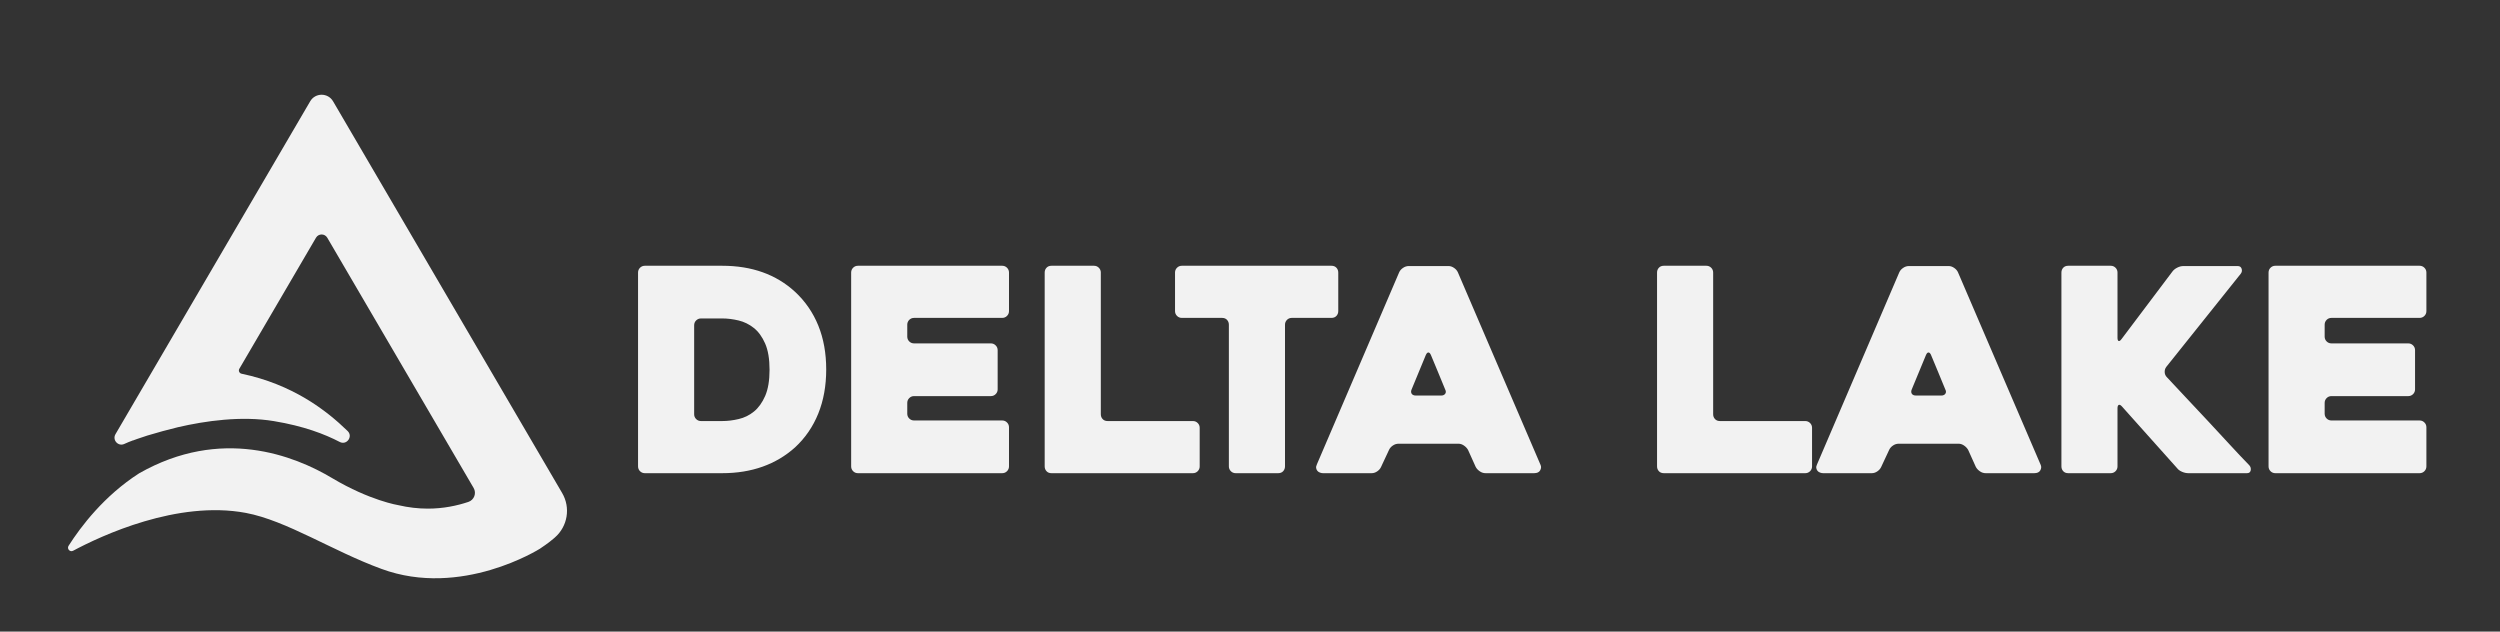 <svg width="95" height="24" viewBox="0 0 95 24" fill="none" xmlns="http://www.w3.org/2000/svg">
<rect x="0" y="0" width="95" height="24" fill="#333333" stroke="none"/>
<path fill-rule="evenodd" clip-rule="evenodd" d="M27.444 10.099C28.571 10.099 29.494 10.429 30.212 11.089C30.599 11.449 30.894 11.876 31.095 12.371C31.296 12.866 31.396 13.423 31.396 14.04C31.396 14.657 31.296 15.215 31.095 15.714C30.894 16.213 30.599 16.642 30.212 17.001C29.852 17.324 29.442 17.568 28.979 17.733C28.516 17.898 28.004 17.981 27.444 17.981H24.504C24.433 17.981 24.372 17.956 24.321 17.906C24.271 17.855 24.246 17.794 24.246 17.723V10.357C24.246 10.286 24.271 10.224 24.321 10.174C24.372 10.124 24.433 10.099 24.504 10.099H27.444ZM38.083 10.099C38.155 10.099 38.216 10.124 38.266 10.174C38.316 10.224 38.342 10.286 38.342 10.357V11.822C38.342 11.893 38.316 11.955 38.266 12.005C38.216 12.055 38.155 12.08 38.083 12.08H34.734C34.663 12.08 34.602 12.105 34.551 12.155C34.501 12.206 34.476 12.267 34.476 12.339V12.791C34.476 12.863 34.501 12.924 34.551 12.974C34.602 13.024 34.663 13.049 34.734 13.049H37.653C37.724 13.049 37.785 13.074 37.835 13.125C37.886 13.175 37.911 13.236 37.911 13.308V14.794C37.911 14.866 37.886 14.927 37.835 14.977C37.785 15.027 37.724 15.052 37.653 15.052H34.734C34.663 15.052 34.602 15.077 34.551 15.128C34.501 15.178 34.476 15.239 34.476 15.31V15.72C34.476 15.792 34.501 15.853 34.551 15.903C34.602 15.953 34.663 15.978 34.734 15.978H38.083C38.155 15.978 38.216 16.003 38.266 16.054C38.316 16.104 38.342 16.165 38.342 16.237V17.723C38.342 17.794 38.316 17.855 38.266 17.906C38.216 17.956 38.155 17.981 38.083 17.981H32.602C32.53 17.981 32.469 17.956 32.419 17.906C32.369 17.855 32.344 17.794 32.344 17.723V10.357C32.344 10.286 32.369 10.224 32.419 10.174C32.469 10.124 32.53 10.099 32.602 10.099H38.083ZM41.572 10.099C41.644 10.099 41.705 10.124 41.755 10.174C41.805 10.224 41.831 10.286 41.831 10.357V15.741C41.831 15.813 41.854 15.874 41.9 15.924C41.947 15.975 42.01 16 42.089 16H45.33C45.402 16 45.463 16.025 45.513 16.075C45.563 16.125 45.588 16.186 45.588 16.258V17.723C45.588 17.794 45.563 17.855 45.513 17.906C45.463 17.956 45.402 17.981 45.33 17.981H39.956C39.877 17.981 39.815 17.956 39.768 17.906C39.721 17.855 39.698 17.794 39.698 17.723V10.357C39.698 10.286 39.721 10.224 39.768 10.174C39.815 10.124 39.877 10.099 39.956 10.099H41.572ZM50.596 10.099C50.674 10.099 50.737 10.124 50.784 10.174C50.831 10.224 50.854 10.286 50.854 10.357V11.822C50.854 11.893 50.831 11.954 50.784 12.005C50.737 12.055 50.674 12.08 50.596 12.08H49.088C49.016 12.08 48.955 12.105 48.905 12.155C48.855 12.206 48.83 12.267 48.83 12.339V17.723C48.83 17.794 48.806 17.855 48.76 17.906C48.713 17.956 48.65 17.981 48.571 17.981H46.956C46.884 17.981 46.823 17.956 46.773 17.906C46.723 17.855 46.697 17.794 46.697 17.723V12.339C46.697 12.267 46.674 12.206 46.627 12.155C46.581 12.105 46.518 12.08 46.439 12.08H44.91C44.838 12.08 44.777 12.055 44.727 12.005C44.676 11.954 44.651 11.893 44.651 11.822V10.357C44.651 10.286 44.676 10.224 44.727 10.174C44.777 10.124 44.838 10.099 44.91 10.099H50.596ZM55.043 10.11C55.114 10.11 55.185 10.133 55.253 10.18C55.321 10.226 55.369 10.282 55.398 10.346L58.542 17.669C58.571 17.733 58.566 17.802 58.526 17.873C58.487 17.945 58.409 17.981 58.295 17.981H56.453C56.374 17.981 56.301 17.958 56.233 17.911C56.164 17.864 56.112 17.809 56.077 17.744L55.786 17.098C55.75 17.034 55.698 16.978 55.63 16.931C55.562 16.884 55.491 16.861 55.42 16.861H53.148C53.069 16.861 52.995 16.884 52.927 16.931C52.859 16.978 52.81 17.034 52.782 17.098L52.48 17.744C52.451 17.809 52.403 17.864 52.335 17.911C52.267 17.958 52.196 17.981 52.124 17.981H50.272C50.237 17.981 50.199 17.974 50.16 17.959C50.12 17.945 50.088 17.924 50.063 17.895C50.038 17.866 50.021 17.83 50.014 17.787C50.007 17.744 50.018 17.694 50.046 17.636L53.169 10.346C53.198 10.282 53.246 10.226 53.315 10.18C53.383 10.133 53.456 10.11 53.535 10.11H55.043ZM64.842 10.099C64.913 10.099 64.974 10.124 65.025 10.174C65.075 10.224 65.1 10.286 65.1 10.357V15.741C65.1 15.813 65.123 15.874 65.17 15.924C65.217 15.975 65.279 16 65.359 16H68.6C68.671 16 68.732 16.025 68.783 16.075C68.833 16.125 68.858 16.186 68.858 16.258V17.723C68.858 17.794 68.833 17.855 68.783 17.906C68.732 17.956 68.671 17.981 68.6 17.981H63.226C63.147 17.981 63.084 17.956 63.038 17.906C62.991 17.855 62.968 17.794 62.968 17.723V10.357C62.968 10.286 62.991 10.224 63.038 10.174C63.084 10.124 63.147 10.099 63.226 10.099H64.842ZM74.048 10.11C74.12 10.11 74.19 10.133 74.258 10.18C74.326 10.226 74.374 10.282 74.403 10.346L77.548 17.669C77.576 17.733 77.571 17.802 77.532 17.873C77.492 17.945 77.415 17.981 77.3 17.981H75.459C75.379 17.981 75.306 17.958 75.238 17.911C75.17 17.864 75.118 17.809 75.082 17.744L74.791 17.098C74.755 17.034 74.703 16.978 74.635 16.931C74.567 16.884 74.496 16.861 74.425 16.861H72.153C72.074 16.861 72 16.884 71.932 16.931C71.864 16.978 71.816 17.034 71.787 17.098L71.485 17.744C71.456 17.809 71.408 17.864 71.34 17.911C71.272 17.958 71.201 17.981 71.13 17.981H69.278C69.242 17.981 69.204 17.974 69.165 17.959C69.125 17.945 69.093 17.924 69.068 17.895C69.043 17.866 69.027 17.83 69.019 17.787C69.012 17.744 69.023 17.694 69.052 17.636L72.174 10.346C72.203 10.282 72.251 10.226 72.32 10.18C72.388 10.133 72.461 10.11 72.54 10.11H74.048ZM80.207 10.099C80.279 10.099 80.34 10.124 80.39 10.174C80.441 10.224 80.465 10.286 80.465 10.357V12.834C80.465 12.906 80.48 12.947 80.509 12.958C80.537 12.968 80.573 12.945 80.616 12.888L82.555 10.314C82.598 10.257 82.659 10.208 82.738 10.169C82.817 10.129 82.895 10.11 82.975 10.11H85.031C85.11 10.11 85.16 10.144 85.182 10.212C85.204 10.28 85.193 10.343 85.15 10.4L82.318 13.943C82.275 14.001 82.255 14.067 82.258 14.142C82.262 14.218 82.289 14.28 82.339 14.331C82.583 14.596 82.842 14.873 83.115 15.16C83.387 15.447 83.658 15.736 83.927 16.026C84.197 16.317 84.462 16.605 84.725 16.888C84.986 17.172 85.236 17.436 85.473 17.68C85.523 17.737 85.541 17.802 85.527 17.873C85.512 17.945 85.466 17.981 85.386 17.981H83.158C83.079 17.981 82.998 17.963 82.915 17.927C82.833 17.891 82.77 17.845 82.727 17.787L80.638 15.45C80.588 15.393 80.546 15.372 80.514 15.386C80.482 15.4 80.465 15.443 80.465 15.515V17.723C80.465 17.794 80.441 17.855 80.39 17.906C80.34 17.956 80.279 17.981 80.207 17.981H78.592C78.513 17.981 78.45 17.956 78.403 17.906C78.357 17.855 78.334 17.794 78.334 17.723V10.357C78.334 10.286 78.357 10.224 78.403 10.174C78.45 10.124 78.513 10.099 78.592 10.099H80.207ZM91.944 10.099C92.016 10.099 92.077 10.124 92.127 10.174C92.178 10.224 92.203 10.286 92.203 10.357V11.822C92.203 11.893 92.178 11.955 92.127 12.005C92.077 12.055 92.016 12.08 91.944 12.08H88.595C88.523 12.08 88.462 12.105 88.412 12.155C88.362 12.206 88.337 12.267 88.337 12.339V12.791C88.337 12.863 88.362 12.924 88.412 12.974C88.462 13.024 88.523 13.049 88.595 13.049H91.513C91.585 13.049 91.646 13.074 91.697 13.125C91.747 13.175 91.772 13.236 91.772 13.308V14.794C91.772 14.866 91.747 14.927 91.697 14.977C91.646 15.027 91.585 15.052 91.513 15.052H88.595C88.523 15.052 88.462 15.077 88.412 15.128C88.362 15.178 88.337 15.239 88.337 15.31V15.72C88.337 15.792 88.362 15.853 88.412 15.903C88.462 15.953 88.523 15.978 88.595 15.978H91.944C92.016 15.978 92.077 16.003 92.127 16.054C92.178 16.104 92.203 16.165 92.203 16.237V17.723C92.203 17.794 92.178 17.855 92.127 17.906C92.077 17.956 92.016 17.981 91.944 17.981H86.463C86.391 17.981 86.33 17.956 86.28 17.906C86.23 17.855 86.205 17.794 86.205 17.723V10.357C86.205 10.286 86.23 10.224 86.28 10.174C86.33 10.124 86.391 10.099 86.463 10.099H91.944ZM27.444 12.101H26.637C26.565 12.101 26.504 12.127 26.453 12.177C26.403 12.227 26.378 12.289 26.378 12.36V15.741C26.378 15.813 26.403 15.874 26.453 15.924C26.504 15.975 26.565 16 26.637 16H27.444C27.645 16 27.853 15.975 28.069 15.924C28.284 15.874 28.478 15.779 28.65 15.639C28.822 15.499 28.964 15.302 29.076 15.047C29.187 14.792 29.243 14.46 29.243 14.051C29.243 13.641 29.187 13.309 29.076 13.055C28.964 12.8 28.821 12.602 28.645 12.462C28.469 12.322 28.275 12.227 28.063 12.177C27.852 12.127 27.645 12.101 27.444 12.101ZM54.278 13.394C54.242 13.394 54.21 13.426 54.181 13.491L53.643 14.794C53.614 14.858 53.614 14.914 53.643 14.961C53.672 15.007 53.726 15.031 53.805 15.031H54.763C54.835 15.031 54.887 15.007 54.919 14.961C54.951 14.914 54.949 14.858 54.914 14.794C54.842 14.614 54.756 14.404 54.655 14.164C54.554 13.923 54.461 13.699 54.375 13.491C54.346 13.426 54.314 13.394 54.278 13.394ZM73.283 13.394C73.247 13.394 73.215 13.426 73.187 13.491L72.648 14.794C72.62 14.858 72.62 14.914 72.648 14.961C72.677 15.007 72.731 15.031 72.81 15.031H73.768C73.84 15.031 73.892 15.007 73.924 14.961C73.956 14.914 73.955 14.858 73.919 14.794C73.847 14.614 73.761 14.404 73.66 14.164C73.56 13.923 73.466 13.699 73.38 13.491C73.352 13.426 73.319 13.394 73.283 13.394Z" fill="#F2F2F2"/>
<path fill-rule="evenodd" clip-rule="evenodd" d="M21.362 18.735L12.657 3.85C12.462 3.517 11.981 3.517 11.787 3.85L4.388 16.499C4.258 16.722 4.493 16.979 4.726 16.869C4.822 16.824 4.933 16.779 5.054 16.734L5.051 16.739C5.051 16.739 5.254 16.66 5.595 16.552C5.972 16.436 6.384 16.327 6.757 16.235C7.802 15.993 9.172 15.797 10.406 16.002C11.543 16.19 12.334 16.495 12.91 16.794C13.174 16.932 13.424 16.587 13.21 16.379C12.384 15.576 11.113 14.607 9.179 14.201C9.094 14.183 9.051 14.087 9.095 14.013L12.008 9.033C12.104 8.869 12.34 8.869 12.436 9.033L17.998 18.543C18.115 18.744 18.017 19 17.797 19.073C17.361 19.219 16.841 19.328 16.258 19.328C15.887 19.328 15.514 19.284 15.14 19.197C15.14 19.197 14.062 19.027 12.621 18.168C11.18 17.308 8.402 16.212 5.285 17.987C3.957 18.84 3.072 20.008 2.606 20.74C2.533 20.855 2.659 20.992 2.779 20.928C3.85 20.356 6.737 19.004 9.34 19.49C10.886 19.779 12.654 20.946 14.491 21.616C17.53 22.742 20.51 20.855 20.517 20.851C20.832 20.643 21.017 20.485 21.048 20.457L21.086 20.424C21.572 20 21.688 19.291 21.362 18.735Z" fill="#F2F2F2"/>
</svg>
